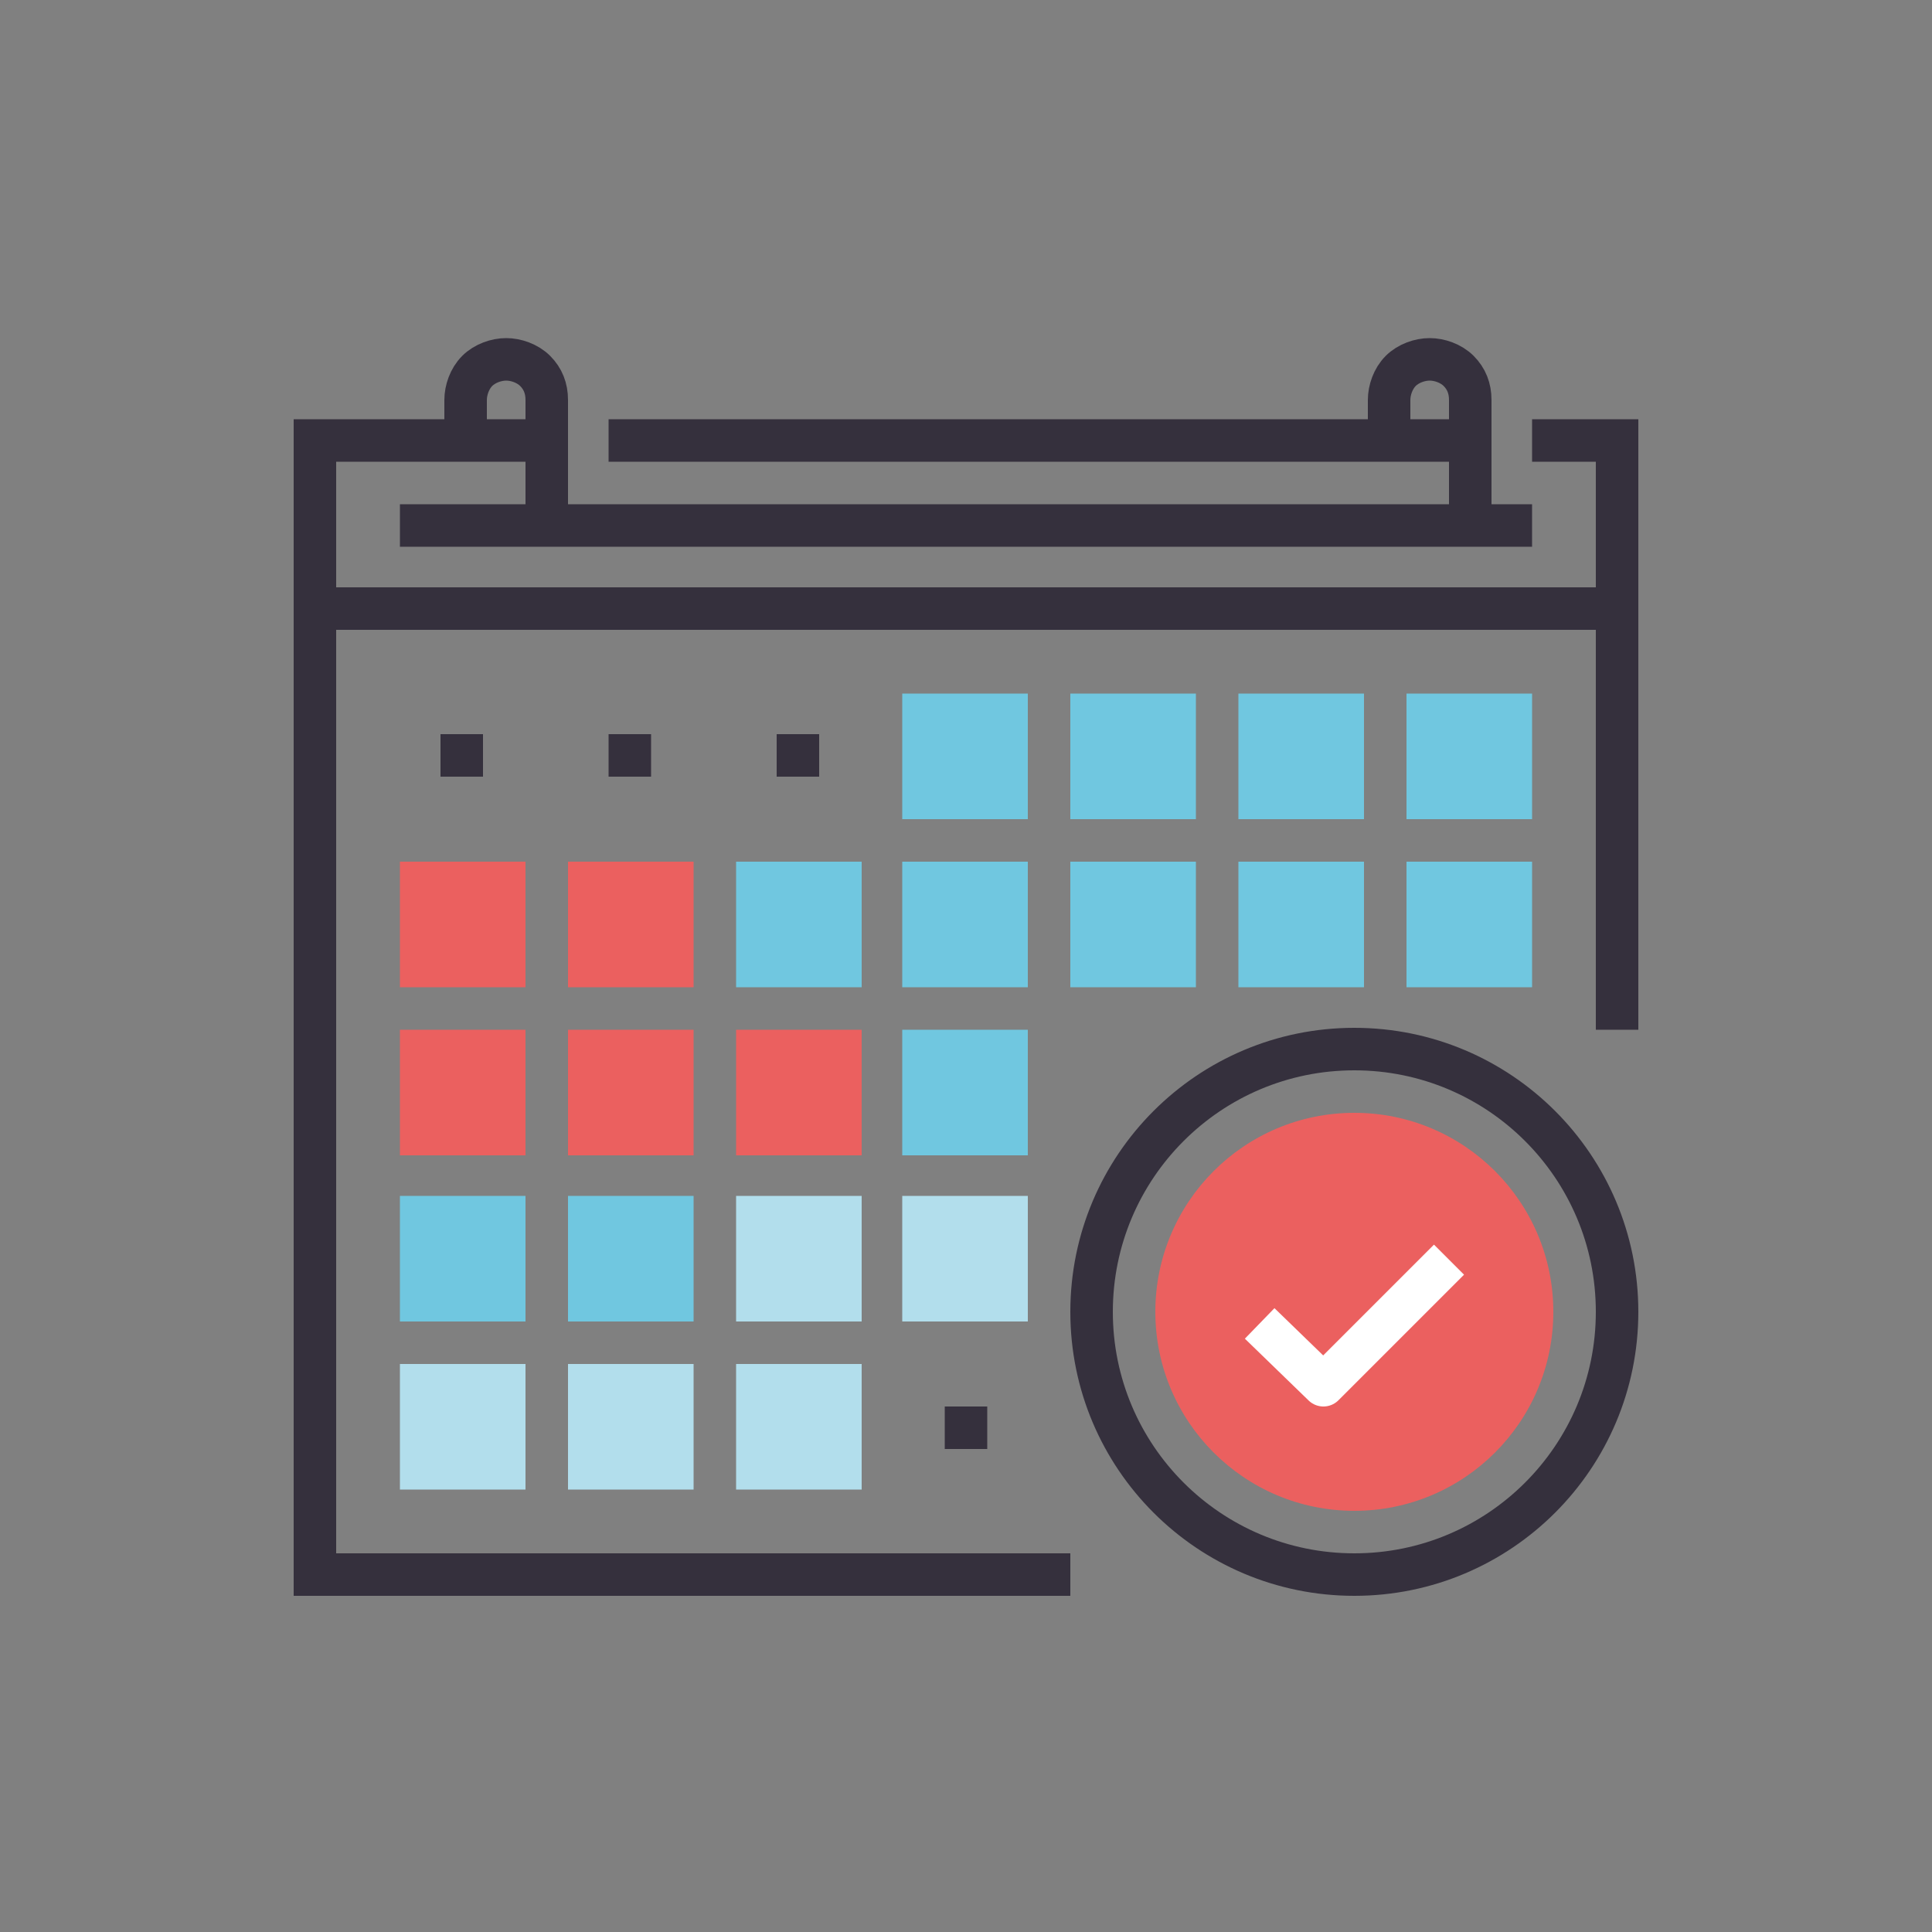 <?xml version="1.0" encoding="UTF-8"?>
<svg xmlns="http://www.w3.org/2000/svg" version="1.1" viewBox="0 0 100 100">
  <rect x="0" y="0" width="100" height="100" fill="#808080" stroke="none"/>
  <defs>
    <style>
      .cls-1 {
        fill: #b2deec;
      }

      .cls-2 {
        fill: #eb605f;
      }

      .cls-3, .cls-4 {
        stroke-linejoin: round;
      }

      .cls-3, .cls-4, .cls-5 {
        fill: none;
        stroke-width: 2.2px;
      }

      .cls-3, .cls-5 {
        stroke: #35303d;
      }

      .cls-4 {
        stroke: #fff;
      }

      .cls-6 {
        fill: #70c7e0;
      }

      .cls-5 {
        stroke-miterlimit: 10;
      }
    </style>
  </defs>
  <!-- Generator: Adobe Illustrator 28.6.0, SVG Export Plug-In . SVG Version: 1.2.0 Build 709)  -->
  <g>
    <g id="Layer_1">
      <g>
        <g>
          <polyline class="cls-5" points="55.4 81.5 16.3 81.5 16.3 31.5 83.7 31.5 83.7 53.3"></polyline>
          <path class="cls-5" d="M28.3,27.2v-6.5c0-.6-.2-1.1-.6-1.5-.4-.4-1-.6-1.5-.6s-1.1.2-1.5.6c-.4.4-.6,1-.6,1.5v2.2"></path>
          <path class="cls-5" d="M76.1,27.2v-6.5c0-.6-.2-1.1-.6-1.5-.4-.4-1-.6-1.5-.6s-1.1.2-1.5.6c-.4.4-.6,1-.6,1.5v2.2"></path>
          <polyline class="cls-5" points="79.3 22.8 83.7 22.8 83.7 31.5 16.3 31.5 16.3 22.8 28.3 22.8"></polyline>
          <line class="cls-5" x1="31.5" y1="22.8" x2="76.1" y2="22.8"></line>
          <line class="cls-5" x1="20.7" y1="27.2" x2="79.3" y2="27.2"></line>
          <g>
            <line class="cls-5" x1="22.8" y1="39.1" x2="25" y2="39.1"></line>
            <line class="cls-5" x1="31.5" y1="39.1" x2="33.7" y2="39.1"></line>
            <line class="cls-5" x1="40.2" y1="39.1" x2="42.4" y2="39.1"></line>
            <line class="cls-5" x1="48.9" y1="73.9" x2="51.1" y2="73.9"></line>
          </g>
          <g>
            <rect class="cls-6" x="64.1" y="35.9" width="6.5" height="6.5"></rect>
            <rect class="cls-6" x="55.4" y="35.9" width="6.5" height="6.5"></rect>
            <rect class="cls-6" x="46.7" y="35.9" width="6.5" height="6.5"></rect>
            <rect class="cls-6" x="64.1" y="44.6" width="6.5" height="6.5"></rect>
            <rect class="cls-6" x="72.8" y="35.9" width="6.5" height="6.5"></rect>
            <rect class="cls-6" x="72.8" y="44.6" width="6.5" height="6.5"></rect>
            <rect class="cls-6" x="55.4" y="44.6" width="6.5" height="6.5"></rect>
            <rect class="cls-6" x="46.7" y="44.6" width="6.5" height="6.5"></rect>
            <rect class="cls-6" x="38.1" y="44.6" width="6.5" height="6.5"></rect>
            <rect class="cls-2" x="29.4" y="44.6" width="6.5" height="6.5"></rect>
            <rect class="cls-2" x="20.7" y="44.6" width="6.5" height="6.5"></rect>
            <rect class="cls-6" x="46.7" y="53.3" width="6.5" height="6.5"></rect>
            <rect class="cls-2" x="38.1" y="53.3" width="6.5" height="6.5"></rect>
            <rect class="cls-2" x="29.4" y="53.3" width="6.5" height="6.5"></rect>
            <rect class="cls-2" x="20.7" y="53.3" width="6.5" height="6.5"></rect>
            <rect class="cls-1" x="38.1" y="61.9" width="6.5" height="6.5"></rect>
            <rect class="cls-1" x="46.7" y="61.9" width="6.5" height="6.5"></rect>
            <rect class="cls-6" x="29.4" y="61.9" width="6.5" height="6.5"></rect>
            <rect class="cls-6" x="20.7" y="61.9" width="6.5" height="6.5"></rect>
            <rect class="cls-1" x="38.1" y="70.6" width="6.5" height="6.5"></rect>
            <rect class="cls-1" x="29.4" y="70.6" width="6.5" height="6.5"></rect>
            <rect class="cls-1" x="20.7" y="70.6" width="6.5" height="6.5"></rect>
          </g>
        </g>
        <g>
          <circle class="cls-2" cx="70.1" cy="67.9" r="10.3"></circle>
          <circle class="cls-3" cx="70.1" cy="67.9" r="13.6"></circle>
          <polyline class="cls-4" points="75 65.2 68.5 71.7 65.2 68.5"></polyline>
        </g>
      </g>
    </g>
  </g>
</svg>
